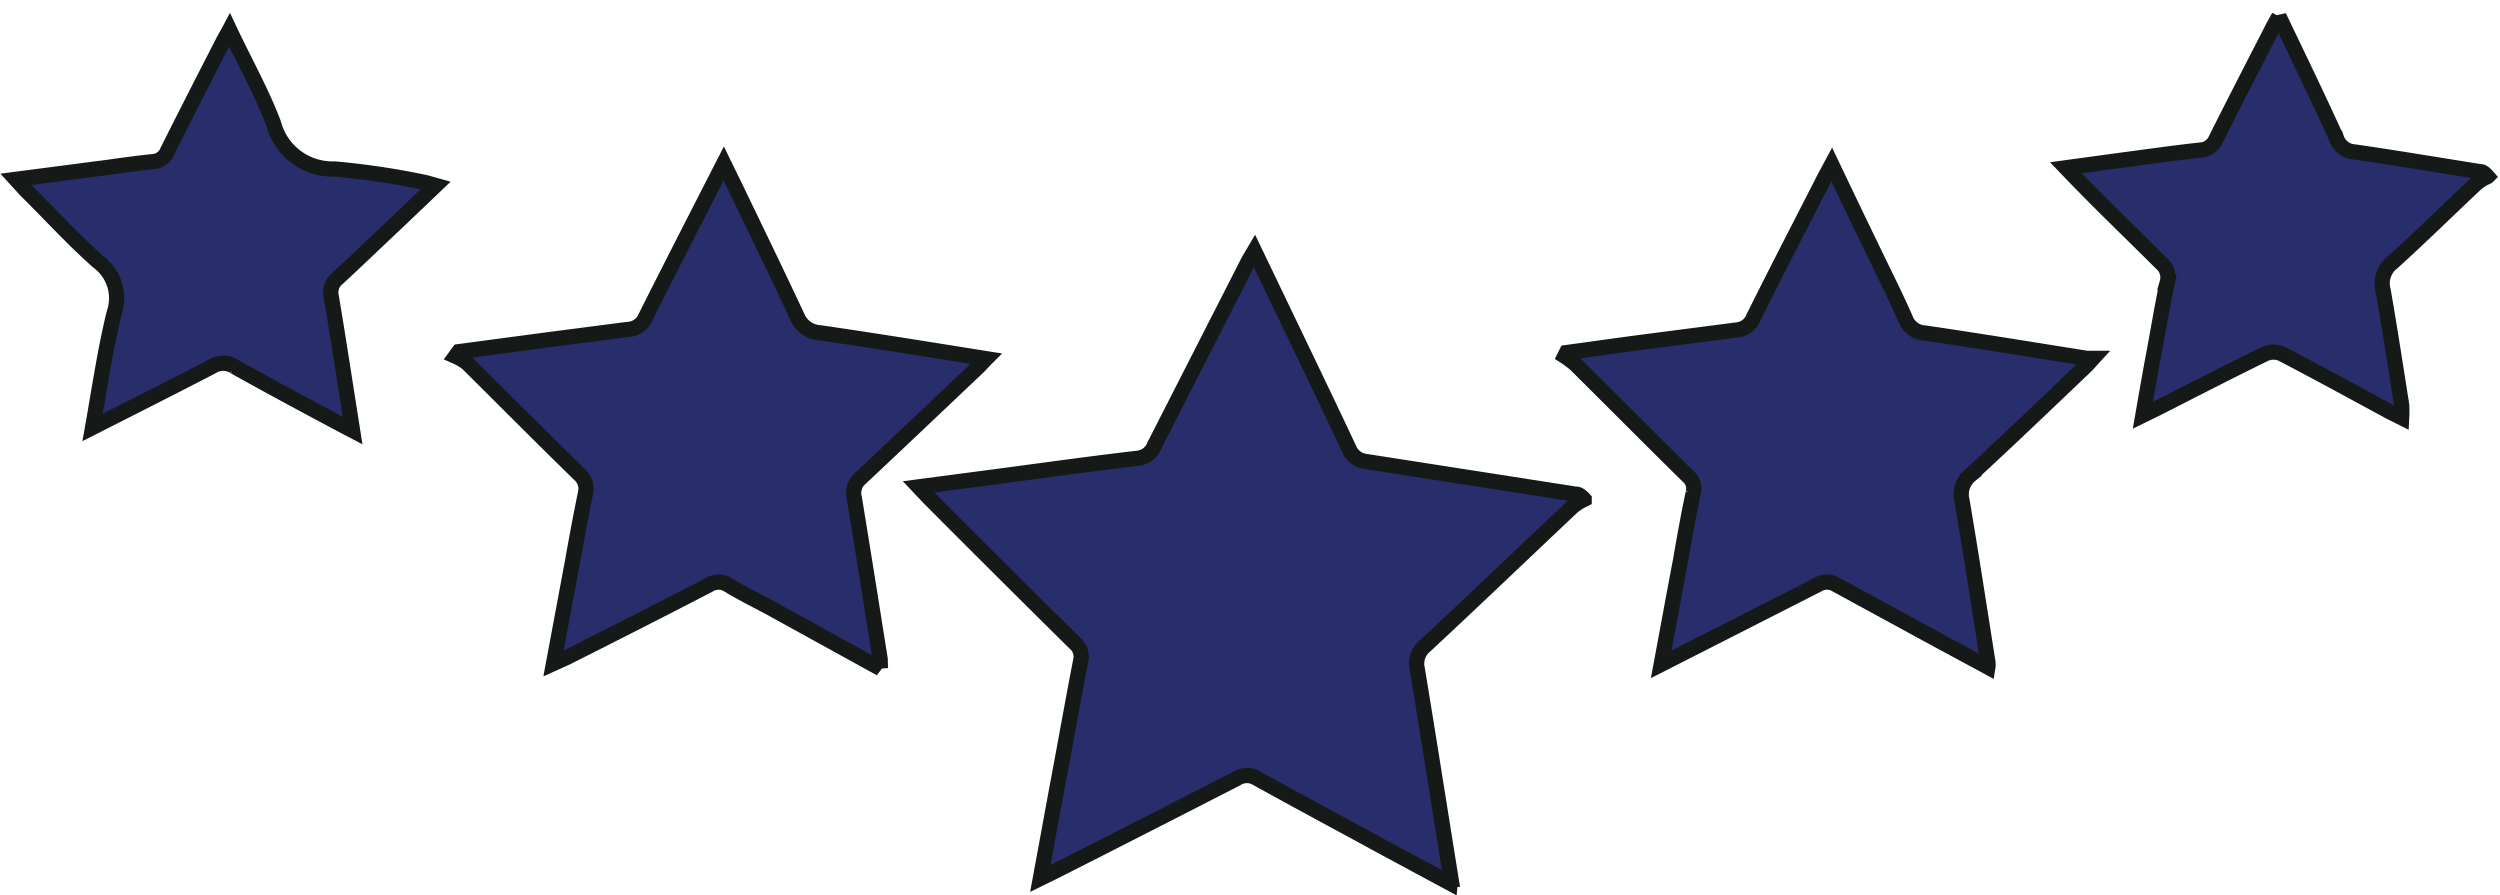 <svg id="Layer_1" data-name="Layer 1" xmlns="http://www.w3.org/2000/svg" viewBox="0 0 82.11 29.41"><defs><style>.cls-1{fill:#282e6b;stroke:#151918;stroke-width:.5px}</style></defs><path class="cls-1" d="M304.07 434.81l-2.1-1.13c-1.41-.77-2.83-1.53-4.24-2.31a.62.62 0 0 0-.67 0q-3 1.54-6 3.06l-.45.22c.22-1.19.42-2.3.63-3.42s.45-2.47.69-3.71a.58.58 0 0 0-.19-.6q-2.4-2.37-4.78-4.76l-.35-.37 2.66-.35c1.51-.2 3-.41 4.55-.59a.65.65 0 0 0 .53-.41l3.06-6c.06-.12.13-.23.23-.4l.38.79c.91 1.9 1.83 3.8 2.73 5.71a.68.68 0 0 0 .57.42l6.86 1.07c.07 0 .13 0 .29.17a2.06 2.06 0 0 0-.37.23c-1.61 1.52-3.22 3.06-4.84 4.57a.76.76 0 0 0-.27.78c.38 2.3.74 4.6 1.11 6.9-.01 0-.02.03-.03.13z" transform="translate(-256.44 -405.8)"/><path class="cls-1" d="M285.36 427.76l-3.63-2c-.45-.24-.91-.47-1.36-.74a.59.59 0 0 0-.66 0q-2.32 1.2-4.67 2.38l-.42.19.61-3.27c.14-.78.28-1.55.44-2.32a.62.62 0 0 0-.19-.61c-1.24-1.21-2.46-2.44-3.69-3.66a1.9 1.9 0 0 0-.39-.23l.11-.15 2.85-.38 2.7-.35a.65.65 0 0 0 .58-.4c.84-1.67 1.69-3.33 2.57-5.05l.41.84c.67 1.39 1.34 2.77 2 4.18a.86.86 0 0 0 .75.54c1.79.26 3.58.55 5.46.85-.13.13-.21.23-.3.31-1.27 1.2-2.54 2.41-3.81 3.6a.64.64 0 0 0-.22.67c.29 1.77.57 3.53.85 5.3 0 .08 0 .15.01.3zM311 427.62c.22-1.18.42-2.28.63-3.38.13-.75.26-1.49.42-2.24a.54.54 0 0 0-.18-.57c-1.23-1.21-2.45-2.44-3.69-3.67a3.18 3.18 0 0 0-.35-.26l.06-.12 2.18-.3 3.39-.44a.65.65 0 0 0 .57-.41c.77-1.55 1.57-3.09 2.36-4.64l.21-.39c.51 1.07 1 2.09 1.5 3.12.31.64.63 1.28.92 1.94a.72.72 0 0 0 .66.48c1.77.26 3.53.55 5.3.83h.2c-.11.12-.18.21-.26.28-1.25 1.19-2.49 2.38-3.76 3.55a.82.82 0 0 0-.28.84c.3 1.77.57 3.53.85 5.3a.54.54 0 0 1 0 .17l-1.65-.89-3.34-1.82a.57.57 0 0 0-.59 0l-4.56 2.32zM270.75 411.89l-1.3 1.24c-.64.6-1.27 1.21-1.92 1.81a.59.59 0 0 0-.21.6c.24 1.43.46 2.88.7 4.4l-.42-.22c-1.16-.62-2.32-1.24-3.46-1.88a.68.68 0 0 0-.74 0c-1.29.67-2.58 1.32-3.92 2 .23-1.29.41-2.54.71-3.76a1.49 1.49 0 0 0-.52-1.68c-.84-.74-1.6-1.58-2.4-2.37l-.31-.34 3-.39c.5-.07 1-.14 1.49-.19a.55.55 0 0 0 .49-.35c.6-1.2 1.21-2.39 1.82-3.58.06-.12.13-.23.22-.4.5 1.06 1.06 2.05 1.45 3.09a2 2 0 0 0 2 1.48 24.89 24.89 0 0 1 3 .45zM331.29 406.34c.65 1.36 1.28 2.65 1.89 4a.66.66 0 0 0 .59.45c1.38.2 2.75.43 4.13.65.05 0 .1 0 .24.16a1.68 1.68 0 0 0-.34.2c-.93.87-1.84 1.77-2.78 2.62a.86.86 0 0 0-.31.91c.22 1.25.41 2.51.61 3.77a4.1 4.1 0 0 1 0 .42l-.4-.2c-1.18-.64-2.35-1.28-3.54-1.9a.68.68 0 0 0-.54 0c-1.19.58-2.37 1.19-3.55 1.79l-.47.23c.13-.75.25-1.44.38-2.13s.26-1.49.42-2.23a.61.61 0 0 0-.2-.64c-1-1-2.05-2-3.13-3.13l1.91-.26c.84-.11 1.67-.23 2.5-.32a.59.59 0 0 0 .52-.36c.59-1.18 1.19-2.34 1.79-3.51.09-.19.17-.32.28-.52z" transform="translate(-256.44 -405.8)"/></svg>